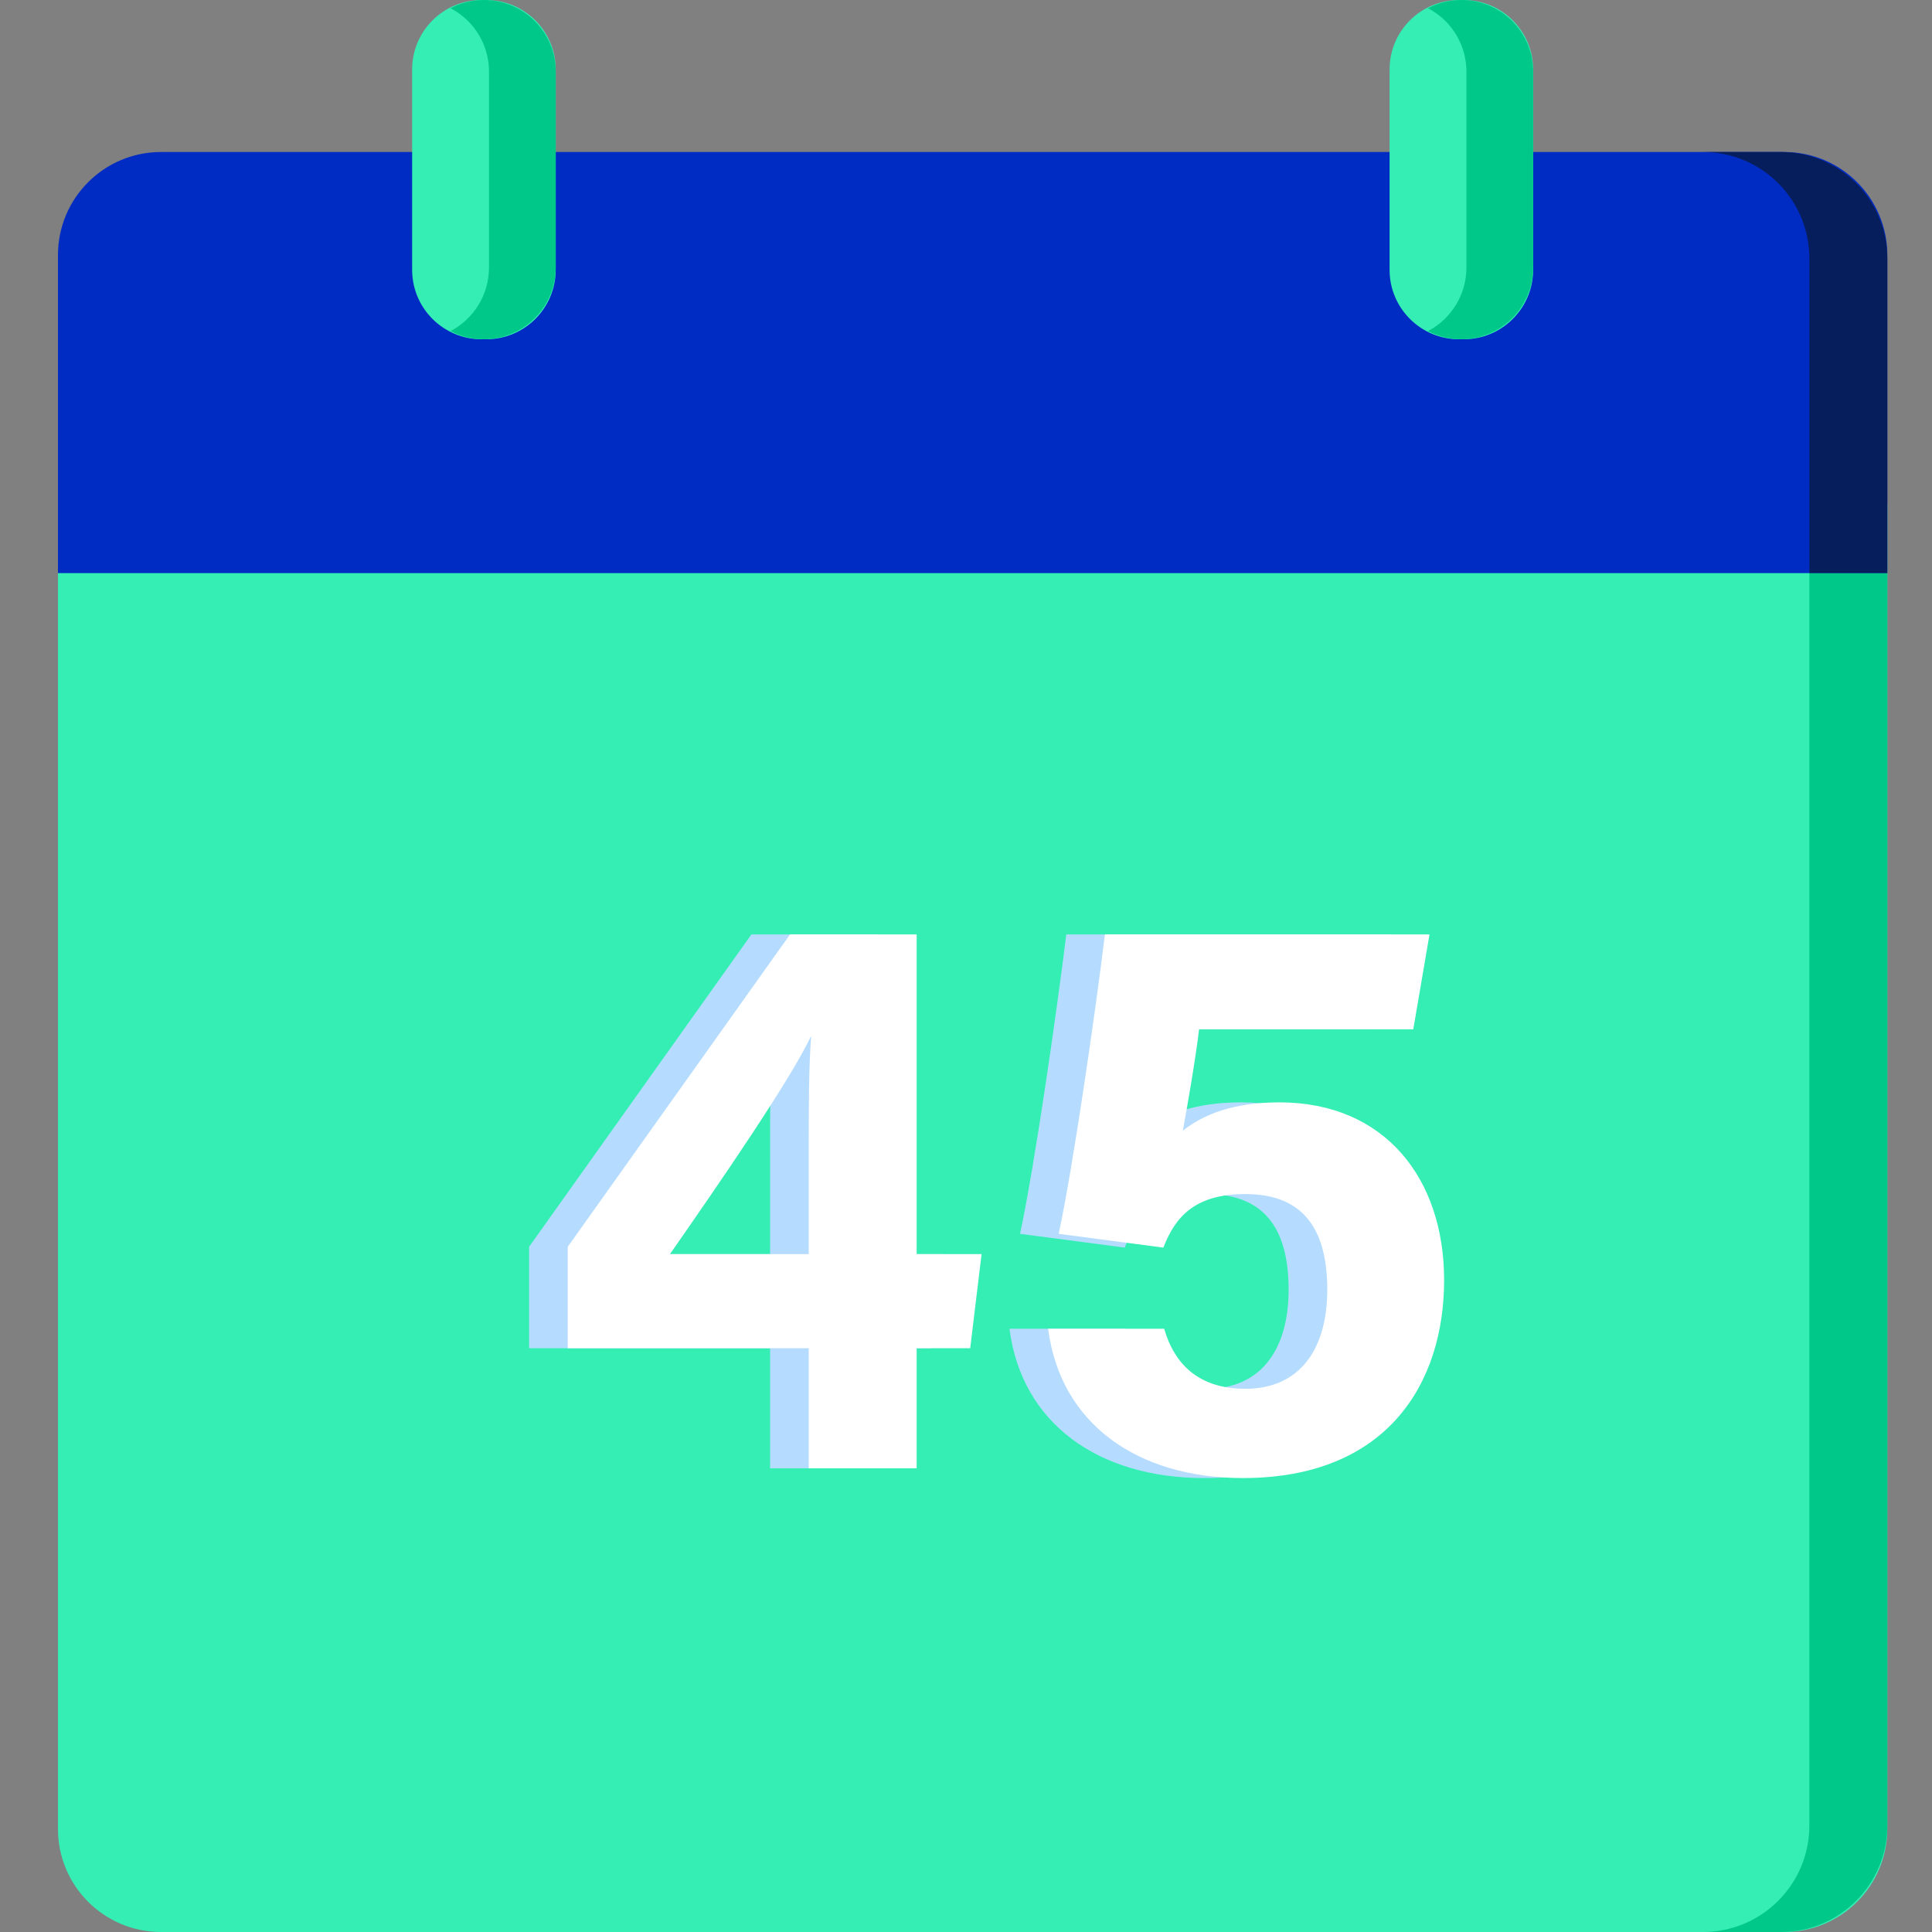 <svg width="100" height="100" viewBox="0 0 100 100" fill="none" xmlns="http://www.w3.org/2000/svg">
<rect x="0" y="0" width="100" height="100" fill="#808080" stroke="none"/>
<path d="M97.688 26.07H3V94.666C3 97.612 5.388 100 8.334 100H92.354C95.299 100 97.687 97.612 97.687 94.666L97.688 26.07Z" fill="#34EEB4"/>
<path d="M97.688 29.664H3V13.202C3 10.256 5.388 7.868 8.334 7.868H92.354C95.299 7.868 97.687 10.256 97.687 13.202V29.664H97.688Z" fill="#012CC3"/>
<path d="M97.687 29.664V94.49C97.687 97.532 95.221 100 92.177 100H88.142C91.186 100 93.652 97.532 93.652 94.49V29.664H97.687Z" fill="#00C889"/>
<path d="M97.687 13.378V29.664H93.652V13.378C93.652 10.335 91.186 7.868 88.142 7.868H92.177C95.221 7.868 97.687 10.335 97.687 13.378Z" fill="#071E5D"/>
<path d="M25.167 17.561H24.929C22.943 17.561 21.332 15.951 21.332 13.964V3.597C21.332 1.611 22.943 0 24.929 0H25.167C27.154 0 28.764 1.611 28.764 3.597V13.964C28.764 15.95 27.154 17.561 25.167 17.561Z" fill="#34EEB4"/>
<path d="M75.759 17.561H75.521C73.534 17.561 71.924 15.951 71.924 13.964V3.597C71.924 1.611 73.534 0 75.521 0H75.759C77.745 0 79.356 1.611 79.356 3.597V13.964C79.356 15.95 77.745 17.561 75.759 17.561Z" fill="#34EEB4"/>
<path d="M28.763 3.715V13.846C28.763 15.898 27.101 17.56 25.047 17.56C24.425 17.56 23.838 17.407 23.322 17.137C24.504 16.515 25.311 15.274 25.311 13.846V3.715C25.311 2.69 24.896 1.76 24.224 1.088C23.959 0.824 23.657 0.6 23.322 0.425C23.838 0.154 24.425 0.001 25.047 0.001C26.074 0.001 27.004 0.417 27.676 1.088C28.348 1.76 28.763 2.69 28.763 3.715Z" fill="#00C889"/>
<path d="M79.355 3.715V13.846C79.355 15.898 77.693 17.56 75.641 17.56C75.017 17.56 74.43 17.407 73.914 17.137C75.096 16.515 75.903 15.274 75.903 13.846V3.715C75.903 2.69 75.487 1.76 74.816 1.088C74.551 0.824 74.247 0.6 73.914 0.425C74.43 0.154 75.017 0.001 75.641 0.001C76.666 0.001 77.596 0.417 78.268 1.088C78.94 1.76 79.355 2.69 79.355 3.715Z" fill="#00C889"/>
<path d="M45.446 76V69.784H48.218L48.806 64.912H45.446V48.364H38.894L27.386 64.534V69.784H39.86V76H45.446ZM39.86 64.912H32.678C35.282 61.174 38.894 55.924 39.986 53.614C39.86 55.336 39.86 57.016 39.86 59.998V64.912ZM71.991 48.364H55.191C54.729 52.144 53.553 60.376 52.797 63.862L58.215 64.576C58.845 62.938 59.895 61.804 62.457 61.804C65.649 61.804 66.699 63.862 66.699 66.76C66.699 69.784 65.313 71.884 62.457 71.884C60.105 71.884 58.803 70.666 58.257 68.776H52.251C52.881 73.69 56.871 76.504 62.331 76.504C69.807 76.504 72.747 71.59 72.747 66.256C72.747 61.006 69.681 57.058 64.221 57.058C61.827 57.058 60.273 57.688 59.223 58.528C59.433 57.394 59.895 54.748 60.063 53.278H71.151L71.991 48.364Z" fill="#B5DCFF"/>
<path d="M47.446 76V69.784H50.218L50.806 64.912H47.446V48.364H40.894L29.386 64.534V69.784H41.86V76H47.446ZM41.86 64.912H34.678C37.282 61.174 40.894 55.924 41.986 53.614C41.86 55.336 41.86 57.016 41.86 59.998V64.912ZM73.991 48.364H57.191C56.729 52.144 55.553 60.376 54.797 63.862L60.215 64.576C60.845 62.938 61.895 61.804 64.457 61.804C67.649 61.804 68.699 63.862 68.699 66.76C68.699 69.784 67.313 71.884 64.457 71.884C62.105 71.884 60.803 70.666 60.257 68.776H54.251C54.881 73.69 58.871 76.504 64.331 76.504C71.807 76.504 74.747 71.59 74.747 66.256C74.747 61.006 71.681 57.058 66.221 57.058C63.827 57.058 62.273 57.688 61.223 58.528C61.433 57.394 61.895 54.748 62.063 53.278H73.151L73.991 48.364Z" fill="white"/>
</svg>
